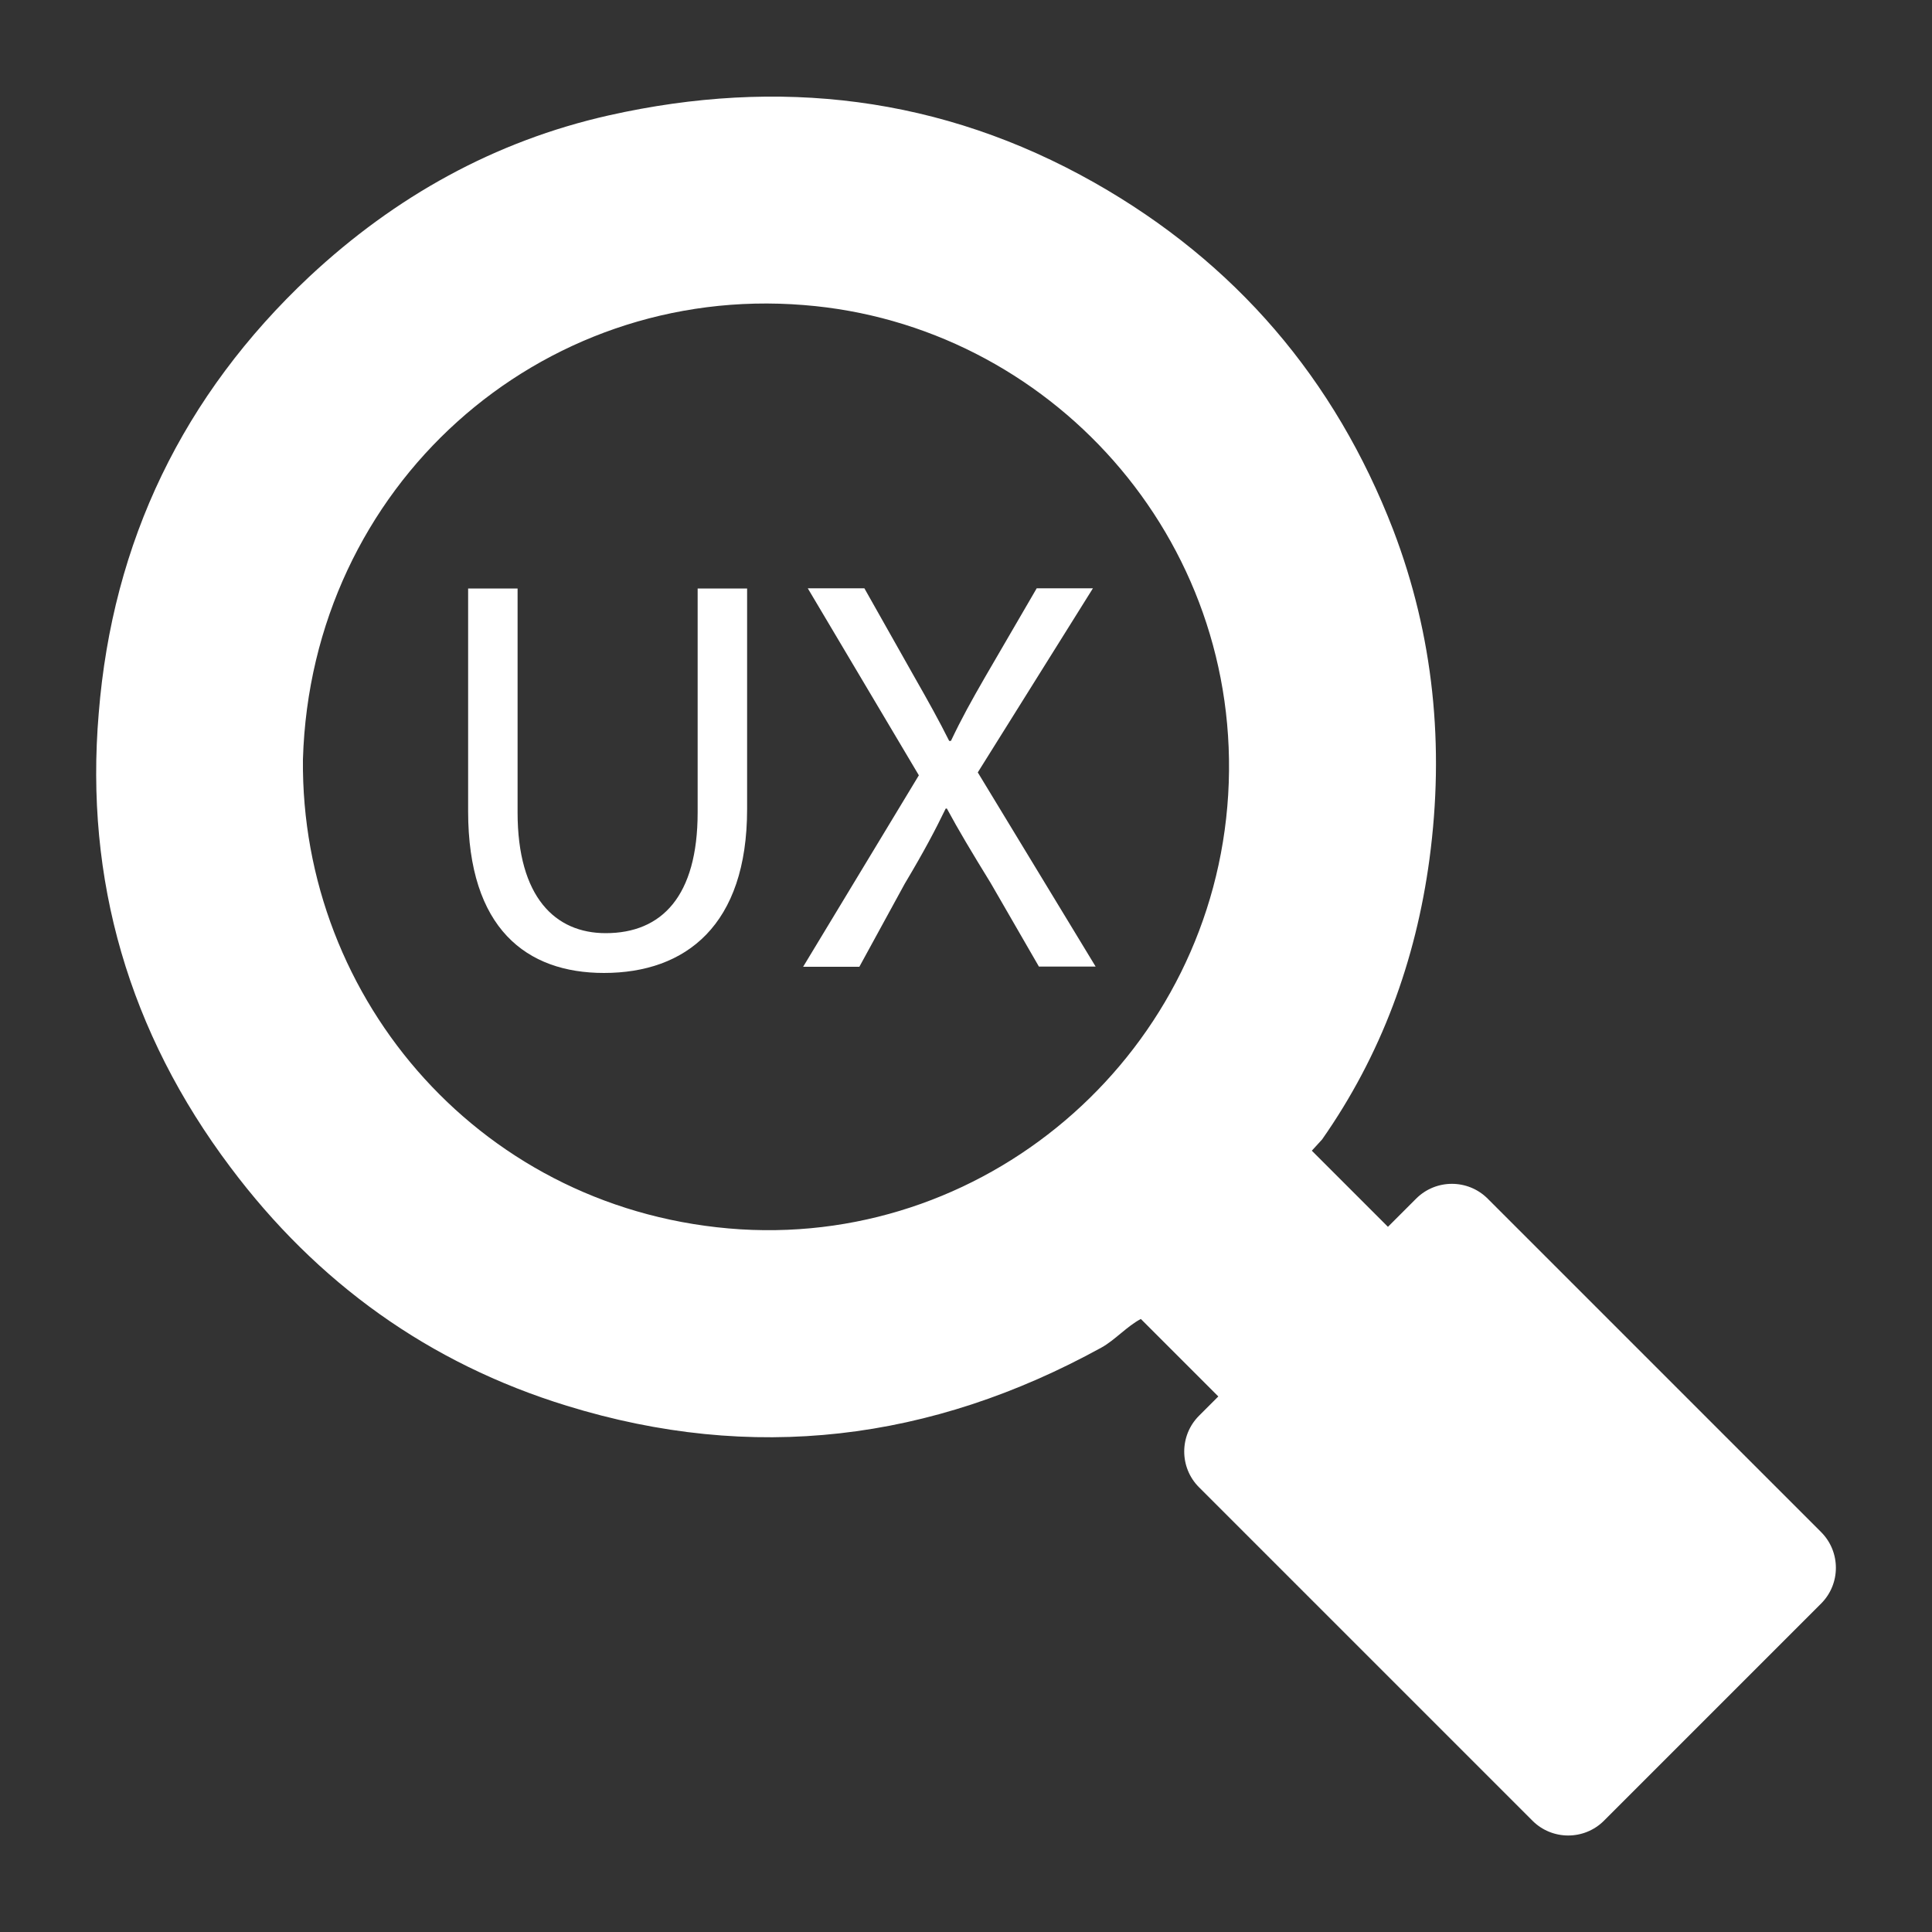 <?xml version="1.0" encoding="utf-8"?>
<!-- Generator: Adobe Illustrator 27.5.0, SVG Export Plug-In . SVG Version: 6.00 Build 0)  -->
<svg version="1.1" id="Layer_1" xmlns="http://www.w3.org/2000/svg" xmlns:xlink="http://www.w3.org/1999/xlink" x="0px" y="0px"
	 viewBox="0 0 100 100" style="enable-background:new 0 0 100 100;" xml:space="preserve">
<rect x="0" y="0" width="100" height="100" fill="#333333" stroke="none"/>
<style type="text/css">
	.st0{fill:#FFFFFF;}
</style>
<g>
	<path class="st0" d="M11.93,60.42c4.48,5.98,10.28,10.15,17.4,12.34c9.62,2.97,18.86,1.84,27.68-3.01
		c0.69-0.38,1.33-1.11,2.04-1.48l4.01,4.01l-1,1c-1.02,1.02-1.02,2.68,0,3.7l17.26,17.26c1.02,1.02,2.68,1.02,3.7,0L94.26,83
		c1.02-1.02,1.02-2.68,0-3.7L77,62.04c-1.02-1.02-2.68-1.02-3.7,0l-1.46,1.46l-3.94-3.94l0.53-0.58c3.06-4.37,4.85-9.24,5.56-14.52
		c0.78-5.83,0.22-11.55-1.88-17.04c-3.01-7.8-8.16-13.83-15.47-17.97C48.72,4.97,40.3,4,31.52,5.97
		c-5.92,1.33-11.08,4.21-15.51,8.35c-6.54,6.14-10.19,13.72-10.9,22.6C4.38,45.55,6.68,53.44,11.93,60.42z M15.68,39.3
		c0.42-14.14,12.25-24.62,25.93-23.51c12.68,1,22.76,12.06,21.96,25.35c-0.8,13.19-12.17,23.29-25.24,22.49
		C25.05,62.79,15.55,51.8,15.68,39.3z"/>
	<g>
		<path class="st0" d="M26.79,30.46v11.59c0,4.39,1.95,6.25,4.56,6.25c2.91,0,4.76-1.92,4.76-6.25V30.46h2.56v11.42
			c0,6.01-3.17,8.48-7.41,8.48c-4.01,0-7.03-2.3-7.03-8.37V30.46H26.79z"/>
		<path class="st0" d="M53.78,50.04l-2.5-4.33c-1.02-1.66-1.66-2.73-2.27-3.86h-0.06c-0.55,1.13-1.1,2.18-2.12,3.89l-2.35,4.3h-2.91
			l5.99-9.91l-5.75-9.68h2.93l2.59,4.59c0.73,1.28,1.28,2.27,1.8,3.31h0.09c0.55-1.16,1.05-2.06,1.77-3.31l2.67-4.59h2.91
			l-5.96,9.53l6.1,10.05H53.78z"/>
	</g>
</g>
</svg>
